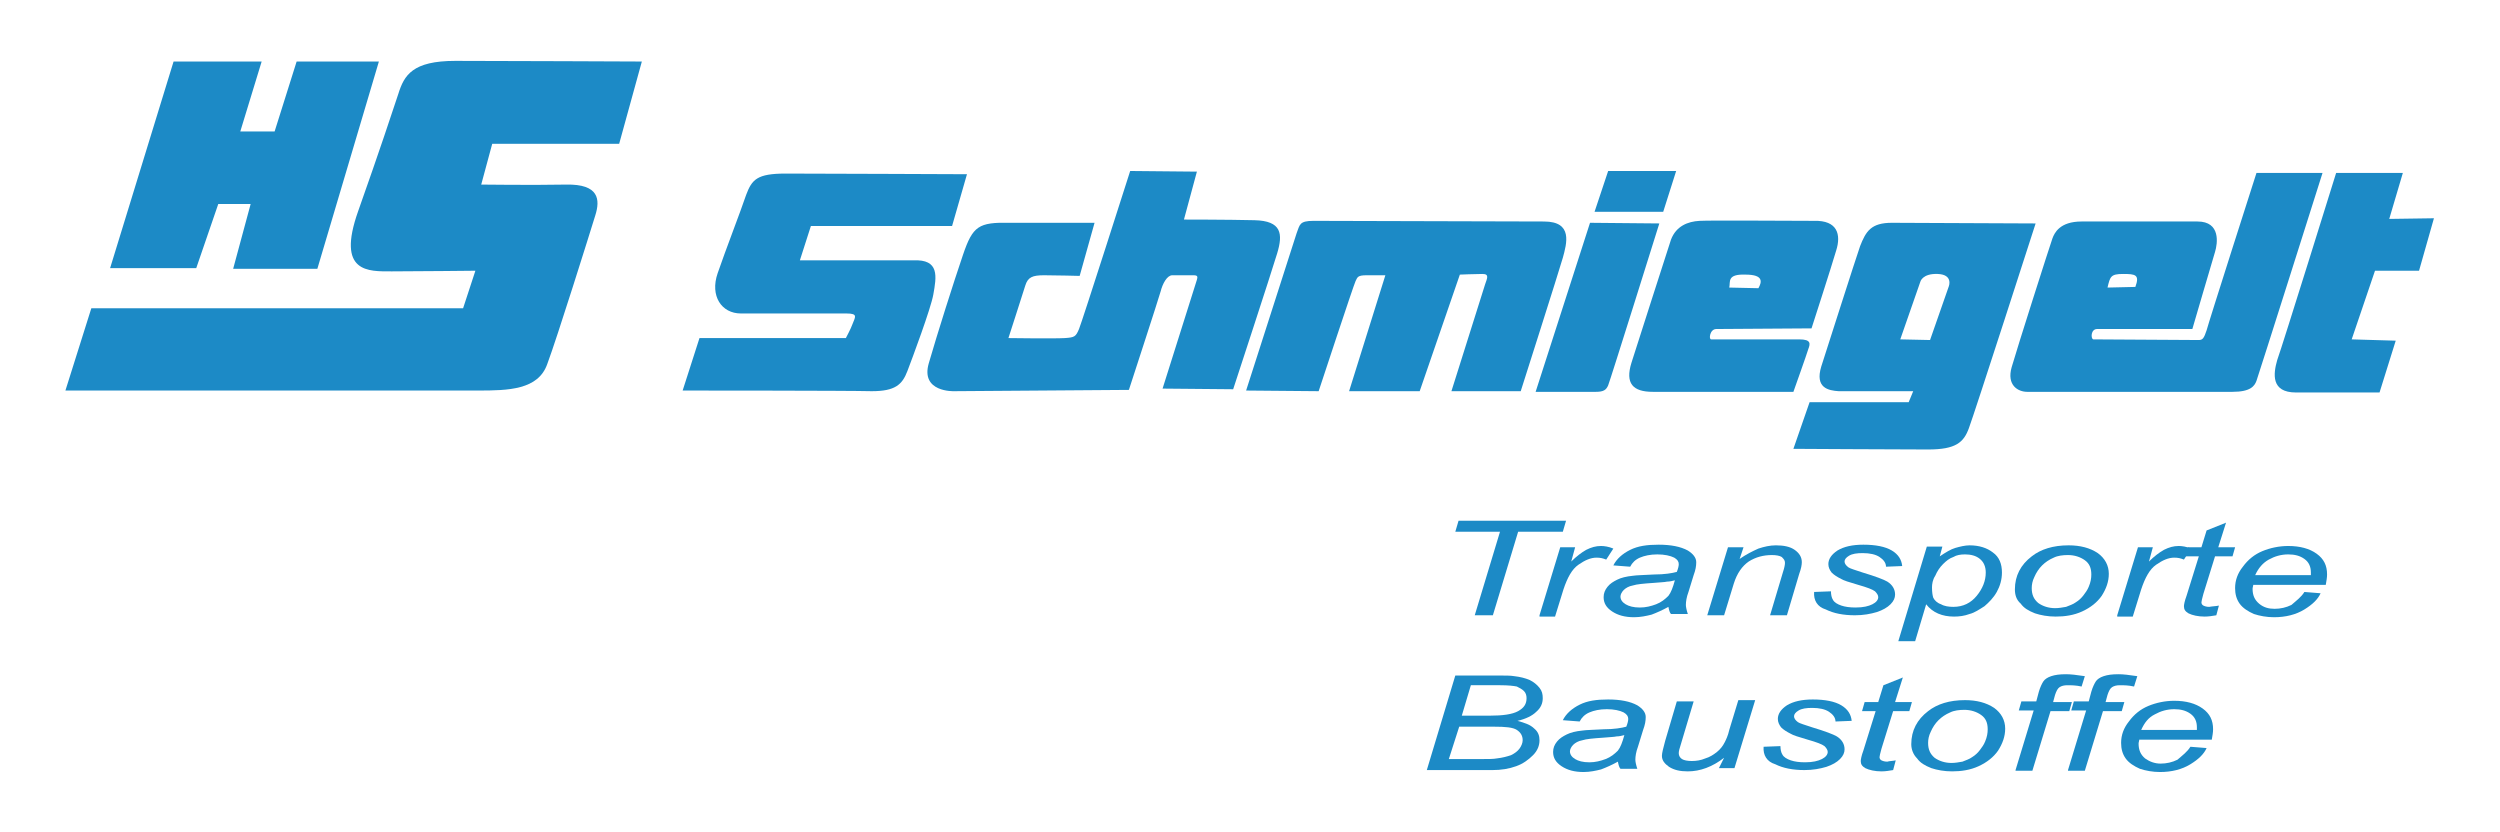 <?xml version="1.0" encoding="UTF-8"?> <!-- Generator: Adobe Illustrator 23.0.3, SVG Export Plug-In . SVG Version: 6.00 Build 0) --> <svg xmlns="http://www.w3.org/2000/svg" xmlns:xlink="http://www.w3.org/1999/xlink" id="Ebene_1" x="0px" y="0px" viewBox="0 0 386 128.5" style="enable-background:new 0 0 386 128.5;" xml:space="preserve"> <style type="text/css"> .st0{fill:#1C8AC6;} </style> <g> <path class="st0" d="M227.7,95l3.9-12.9h-6.9l0.5-1.7h16.6l-0.5,1.7h-6.9L230.5,95H227.7z"></path> <path class="st0" d="M237.7,95l3.2-10.5h2.3l-0.6,2.2c0.8-0.8,1.6-1.4,2.3-1.8c0.8-0.4,1.5-0.6,2.3-0.6c0.5,0,1.2,0.1,1.9,0.4 l-1.1,1.7c-0.5-0.2-0.9-0.3-1.5-0.3c-0.9,0-1.8,0.4-2.8,1.1s-1.7,2-2.3,3.8l-1.3,4.2H237.7z"></path> <path class="st0" d="M257.6,93.7c-0.9,0.5-1.8,0.9-2.6,1.2c-0.8,0.2-1.7,0.4-2.7,0.4c-1.4,0-2.5-0.3-3.4-0.9 c-0.9-0.6-1.3-1.3-1.3-2.2c0-0.6,0.2-1.1,0.6-1.6c0.4-0.5,0.9-0.8,1.5-1.1c0.6-0.3,1.4-0.5,2.4-0.6c0.6-0.1,1.7-0.1,3.3-0.2 c1.6,0,2.8-0.2,3.5-0.4c0.2-0.5,0.3-0.9,0.3-1.2c0-0.4-0.2-0.7-0.7-1c-0.6-0.3-1.5-0.5-2.6-0.5c-1.1,0-2,0.2-2.7,0.5 c-0.7,0.3-1.2,0.8-1.5,1.4l-2.6-0.2c0.5-1,1.4-1.8,2.6-2.4c1.2-0.6,2.6-0.8,4.4-0.8c1.9,0,3.4,0.3,4.5,0.9c0.8,0.5,1.3,1.1,1.3,1.8 c0,0.6-0.1,1.2-0.4,2l-0.8,2.6c-0.3,0.8-0.4,1.5-0.4,2c0,0.3,0.1,0.8,0.3,1.4h-2.6C257.8,94.6,257.7,94.2,257.6,93.7z M258.6,89.6 c-0.4,0.1-0.8,0.2-1.2,0.2c-0.4,0.1-1.1,0.1-2.1,0.2c-1.5,0.1-2.6,0.2-3.2,0.4c-0.6,0.1-1.1,0.4-1.4,0.7c-0.3,0.3-0.5,0.7-0.5,1 c0,0.5,0.3,0.9,0.8,1.2c0.5,0.3,1.2,0.5,2.2,0.5c0.9,0,1.7-0.2,2.5-0.5c0.8-0.3,1.4-0.8,1.9-1.3C258,91.5,258.3,90.7,258.6,89.6z"></path> <path class="st0" d="M263.6,95l3.2-10.5h2.4l-0.6,1.8c1-0.7,2-1.2,2.9-1.6c0.9-0.3,1.8-0.5,2.7-0.5c1.2,0,2.2,0.2,2.9,0.7 c0.7,0.5,1.1,1.1,1.1,1.9c0,0.4-0.1,1-0.4,1.8l-1.9,6.4h-2.6l2-6.7c0.2-0.6,0.3-1.1,0.3-1.4c0-0.4-0.2-0.6-0.5-0.9 c-0.3-0.2-0.9-0.3-1.5-0.3c-1.3,0-2.5,0.3-3.6,1c-1,0.7-1.8,1.8-2.3,3.4l-1.5,4.9H263.6z"></path> <path class="st0" d="M280.1,91.4l2.6-0.1c0,0.5,0.1,1,0.3,1.3c0.2,0.4,0.7,0.7,1.3,0.9c0.6,0.2,1.3,0.3,2.2,0.3 c1.2,0,2-0.2,2.6-0.5c0.6-0.3,0.9-0.7,0.9-1.1c0-0.3-0.2-0.6-0.5-0.9c-0.4-0.3-1.2-0.6-2.6-1c-1.4-0.4-2.3-0.7-2.6-0.9 c-0.6-0.3-1.1-0.6-1.5-1c-0.3-0.4-0.5-0.8-0.5-1.3c0-0.8,0.5-1.5,1.4-2.1c1-0.6,2.3-0.9,4-0.9c1.9,0,3.4,0.3,4.4,0.9 c1,0.6,1.5,1.4,1.6,2.4l-2.5,0.1c0-0.6-0.4-1.1-1-1.5c-0.6-0.4-1.5-0.6-2.6-0.6c-0.9,0-1.6,0.1-2.1,0.4c-0.5,0.3-0.7,0.6-0.7,0.9 c0,0.3,0.2,0.6,0.6,0.9c0.3,0.2,1,0.4,2.2,0.8c2,0.6,3.3,1.1,3.8,1.4c0.8,0.5,1.2,1.2,1.2,2c0,0.5-0.2,1-0.7,1.5 c-0.5,0.5-1.2,0.9-2.1,1.2c-1,0.3-2.1,0.5-3.4,0.5c-1.8,0-3.3-0.3-4.5-0.9C280.6,93.7,280,92.7,280.1,91.4z"></path> <path class="st0" d="M293.1,99l4.4-14.6h2.4l-0.4,1.5c0.9-0.6,1.7-1.1,2.4-1.3c0.7-0.2,1.5-0.4,2.2-0.4c1.5,0,2.7,0.4,3.6,1.1 c1,0.7,1.4,1.8,1.4,3.1c0,1.1-0.3,2.1-0.8,3c-0.5,0.9-1.2,1.6-1.9,2.2c-0.8,0.5-1.5,1-2.3,1.2c-0.8,0.3-1.6,0.4-2.4,0.4 c-1.8,0-3.3-0.6-4.3-1.9l-1.7,5.7H293.1z M298.3,90.7c0,0.8,0.1,1.3,0.2,1.6c0.2,0.4,0.6,0.8,1.2,1c0.5,0.3,1.2,0.4,1.9,0.4 c1.5,0,2.7-0.6,3.6-1.7s1.4-2.3,1.4-3.6c0-0.9-0.3-1.6-0.9-2.1c-0.6-0.5-1.4-0.7-2.3-0.7c-0.7,0-1.3,0.1-1.8,0.4 c-0.6,0.2-1.1,0.6-1.6,1.1c-0.5,0.5-0.9,1.1-1.2,1.8C298.4,89.5,298.3,90.2,298.3,90.7z"></path> <path class="st0" d="M311.1,91c0-2.1,0.9-3.8,2.6-5.1c1.4-1.1,3.3-1.7,5.7-1.7c1.8,0,3.3,0.4,4.5,1.2c1.1,0.8,1.7,1.9,1.7,3.2 c0,1.2-0.4,2.3-1.1,3.4c-0.7,1-1.7,1.8-3,2.4c-1.3,0.6-2.7,0.8-4.1,0.8c-1.2,0-2.3-0.2-3.2-0.5c-1-0.4-1.7-0.8-2.2-1.5 C311.3,92.6,311.1,91.8,311.1,91z M313.7,90.8c0,1,0.3,1.7,1,2.3c0.7,0.5,1.6,0.8,2.6,0.8c0.6,0,1.1-0.1,1.7-0.2 c0.5-0.2,1.1-0.4,1.5-0.7c0.5-0.3,0.9-0.7,1.2-1.1c0.3-0.4,0.6-0.8,0.8-1.3c0.3-0.7,0.4-1.3,0.4-1.9c0-1-0.3-1.7-1-2.2 c-0.7-0.5-1.6-0.8-2.6-0.8c-0.8,0-1.6,0.1-2.2,0.4c-0.7,0.3-1.3,0.7-1.8,1.2c-0.5,0.5-0.9,1.1-1.2,1.8 C313.8,89.7,313.7,90.3,313.7,90.8z"></path> <path class="st0" d="M326.9,95l3.2-10.5h2.3l-0.6,2.2c0.8-0.8,1.6-1.4,2.3-1.8c0.8-0.4,1.5-0.6,2.3-0.6c0.5,0,1.2,0.1,1.9,0.4 l-1.1,1.7c-0.5-0.2-0.9-0.3-1.5-0.3c-0.9,0-1.8,0.4-2.8,1.1c-1,0.7-1.7,2-2.3,3.8l-1.3,4.2H326.9z"></path> <path class="st0" d="M342.6,93.5l-0.4,1.5c-0.6,0.1-1.2,0.2-1.8,0.2c-1,0-1.9-0.2-2.5-0.5c-0.5-0.3-0.7-0.6-0.7-1.1 c0-0.2,0.1-0.8,0.4-1.6l1.9-6.1h-2.1l0.4-1.4h2.1l0.8-2.6l3-1.2l-1.2,3.8h2.6l-0.4,1.4H342l-1.8,5.8c-0.2,0.7-0.3,1.2-0.3,1.3 c0,0.2,0.1,0.4,0.3,0.5c0.2,0.1,0.5,0.2,0.9,0.2C341.6,93.6,342.2,93.6,342.6,93.5z"></path> <path class="st0" d="M355.8,91.4l2.5,0.2c-0.4,0.9-1.2,1.7-2.5,2.5c-1.3,0.8-2.9,1.2-4.7,1.2c-1.1,0-2.2-0.2-3.1-0.5 c-0.9-0.4-1.7-0.9-2.2-1.6c-0.5-0.7-0.7-1.5-0.7-2.4c0-1.2,0.4-2.3,1.2-3.3c0.8-1.1,1.8-1.9,3-2.4c1.2-0.5,2.6-0.8,4-0.8 c1.8,0,3.3,0.4,4.4,1.2c1.1,0.8,1.6,1.8,1.6,3.2c0,0.5-0.1,1-0.2,1.6h-11.2c0,0.2-0.1,0.4-0.1,0.6c0,1,0.3,1.7,1,2.3 s1.5,0.8,2.4,0.8c0.9,0,1.8-0.2,2.6-0.6C354.6,92.7,355.3,92.2,355.8,91.4z M348.2,88.8h8.6c0-0.2,0-0.3,0-0.4c0-0.9-0.3-1.6-1-2.1 c-0.7-0.5-1.5-0.7-2.5-0.7c-1.1,0-2.1,0.3-3,0.8C349.4,86.9,348.7,87.7,348.2,88.8z"></path> </g> <g> <path class="st0" d="M220.3,118.9l4.4-14.6h6.5c1.2,0,2.1,0,2.6,0.1c0.9,0.1,1.7,0.3,2.4,0.6c0.6,0.3,1.1,0.7,1.5,1.2 c0.4,0.5,0.5,1,0.5,1.6c0,0.8-0.3,1.5-1,2.1c-0.6,0.6-1.6,1.1-2.9,1.4c1.1,0.3,2,0.6,2.6,1.2c0.6,0.5,0.8,1.1,0.8,1.8 c0,0.8-0.3,1.6-1,2.3c-0.7,0.7-1.5,1.3-2.6,1.7c-1.1,0.4-2.3,0.6-3.7,0.6H220.3z M223.7,117.2h4.8c1.3,0,2.1,0,2.6-0.1 c0.9-0.1,1.6-0.3,2.2-0.5c0.6-0.3,1-0.6,1.3-1c0.3-0.4,0.5-0.9,0.5-1.3c0-0.7-0.3-1.2-0.9-1.6c-0.6-0.4-1.8-0.5-3.5-0.5h-5.4 L223.7,117.2z M225.7,110.5h4.3c2,0,3.5-0.2,4.4-0.7c0.9-0.5,1.3-1.1,1.3-2c0-0.4-0.1-0.8-0.4-1.1c-0.3-0.3-0.7-0.5-1.1-0.7 c-0.5-0.1-1.3-0.2-2.6-0.2h-4.5L225.7,110.5z"></path> <path class="st0" d="M249.8,117.6c-0.9,0.5-1.8,0.9-2.6,1.2c-0.8,0.2-1.7,0.4-2.7,0.4c-1.4,0-2.5-0.3-3.4-0.9 c-0.9-0.6-1.3-1.3-1.3-2.2c0-0.6,0.2-1.1,0.6-1.6c0.4-0.5,0.9-0.8,1.5-1.1c0.6-0.3,1.4-0.5,2.4-0.6c0.6-0.1,1.7-0.1,3.3-0.2 c1.6,0,2.8-0.2,3.5-0.4c0.2-0.5,0.3-0.9,0.3-1.2c0-0.4-0.2-0.7-0.7-1c-0.6-0.3-1.5-0.5-2.6-0.5c-1.1,0-2,0.2-2.7,0.5 c-0.7,0.3-1.2,0.8-1.5,1.4l-2.6-0.2c0.5-1,1.4-1.8,2.6-2.4c1.2-0.6,2.6-0.8,4.4-0.8c1.9,0,3.4,0.3,4.5,0.9c0.8,0.5,1.3,1.1,1.3,1.8 c0,0.6-0.1,1.2-0.4,2l-0.8,2.6c-0.3,0.8-0.4,1.5-0.4,2c0,0.3,0.1,0.8,0.3,1.4h-2.6C250,118.5,249.9,118.1,249.8,117.6z M250.8,113.5c-0.4,0.1-0.8,0.2-1.2,0.2c-0.4,0.1-1.1,0.1-2.1,0.2c-1.5,0.1-2.6,0.2-3.2,0.4c-0.6,0.1-1.1,0.4-1.4,0.7 c-0.3,0.3-0.5,0.7-0.5,1c0,0.5,0.3,0.9,0.8,1.2c0.5,0.3,1.2,0.5,2.2,0.5c0.9,0,1.7-0.2,2.5-0.5c0.8-0.3,1.4-0.8,1.9-1.3 C250.2,115.4,250.5,114.6,250.8,113.5z"></path> <path class="st0" d="M266.2,117c-1.8,1.4-3.7,2.1-5.6,2.1c-1.2,0-2.1-0.2-2.9-0.7c-0.7-0.5-1.1-1-1.1-1.7c0-0.4,0.2-1.2,0.5-2.3 l1.8-6.1h2.6l-2,6.7c-0.2,0.6-0.3,1-0.3,1.3c0,0.4,0.2,0.7,0.5,0.9c0.3,0.2,0.9,0.3,1.5,0.3c0.7,0,1.4-0.1,2.1-0.4 c0.7-0.2,1.3-0.6,1.8-1c0.5-0.4,0.9-0.9,1.2-1.5c0.2-0.4,0.5-1,0.7-1.9l1.4-4.6h2.6l-3.2,10.5h-2.4L266.2,117z"></path> <path class="st0" d="M272.3,115.3l2.6-0.1c0,0.5,0.1,1,0.3,1.3c0.2,0.4,0.7,0.7,1.3,0.9c0.6,0.2,1.3,0.3,2.2,0.3 c1.2,0,2-0.2,2.6-0.5c0.6-0.3,0.9-0.7,0.9-1.1c0-0.3-0.2-0.6-0.5-0.9c-0.4-0.3-1.2-0.6-2.6-1c-1.4-0.4-2.3-0.7-2.6-0.9 c-0.6-0.3-1.1-0.6-1.5-1c-0.3-0.4-0.5-0.8-0.5-1.3c0-0.8,0.5-1.5,1.4-2.1c1-0.6,2.3-0.9,4-0.9c1.9,0,3.4,0.3,4.4,0.9 c1,0.6,1.5,1.4,1.6,2.4l-2.5,0.1c0-0.6-0.4-1.1-1-1.5c-0.6-0.4-1.5-0.6-2.6-0.6c-0.9,0-1.6,0.1-2.1,0.4c-0.5,0.3-0.7,0.6-0.7,0.9 c0,0.3,0.2,0.6,0.6,0.9c0.3,0.2,1,0.4,2.2,0.8c2,0.6,3.3,1.1,3.8,1.4c0.8,0.5,1.2,1.2,1.2,2c0,0.5-0.2,1-0.7,1.5 c-0.5,0.5-1.2,0.9-2.1,1.2c-1,0.3-2.1,0.5-3.4,0.5c-1.8,0-3.3-0.3-4.5-0.9C272.8,117.6,272.2,116.6,272.3,115.3z"></path> <path class="st0" d="M292.7,117.4l-0.4,1.5c-0.6,0.1-1.2,0.2-1.8,0.2c-1,0-1.9-0.2-2.5-0.5c-0.5-0.3-0.7-0.6-0.7-1.1 c0-0.2,0.1-0.8,0.4-1.6l1.9-6.1h-2.1l0.4-1.4h2.1l0.8-2.6l3-1.2l-1.2,3.8h2.6l-0.4,1.4h-2.5l-1.8,5.8c-0.2,0.7-0.3,1.2-0.3,1.3 c0,0.2,0.1,0.4,0.3,0.5c0.2,0.1,0.5,0.2,0.9,0.2C291.7,117.5,292.2,117.5,292.7,117.4z"></path> <path class="st0" d="M295.1,114.9c0-2.1,0.9-3.8,2.6-5.1c1.4-1.1,3.3-1.7,5.7-1.7c1.8,0,3.3,0.4,4.5,1.2c1.1,0.8,1.7,1.9,1.7,3.2 c0,1.2-0.4,2.3-1.1,3.4c-0.7,1-1.7,1.8-3,2.4s-2.7,0.8-4.1,0.8c-1.2,0-2.3-0.2-3.2-0.5c-1-0.4-1.7-0.8-2.2-1.5 C295.4,116.5,295.1,115.7,295.1,114.9z M297.7,114.7c0,1,0.3,1.7,1,2.3c0.7,0.5,1.6,0.8,2.6,0.8c0.6,0,1.1-0.1,1.7-0.2 c0.5-0.2,1.1-0.4,1.5-0.7c0.5-0.3,0.9-0.7,1.2-1.1c0.3-0.4,0.6-0.8,0.8-1.3c0.3-0.7,0.4-1.3,0.4-1.9c0-1-0.3-1.7-1-2.2 c-0.7-0.5-1.6-0.8-2.6-0.8c-0.8,0-1.6,0.1-2.2,0.4c-0.7,0.3-1.3,0.7-1.8,1.2c-0.5,0.5-0.9,1.1-1.2,1.8 C297.8,113.6,297.7,114.2,297.7,114.7z"></path> <path class="st0" d="M311.2,118.9l2.8-9.2h-2.3l0.4-1.4h2.3l0.4-1.5c0.2-0.7,0.5-1.3,0.7-1.6c0.2-0.3,0.6-0.6,1.2-0.8 c0.6-0.2,1.3-0.3,2.3-0.3c0.7,0,1.6,0.1,2.9,0.3l-0.5,1.6c-0.9-0.2-1.6-0.2-2.2-0.2c-0.5,0-0.9,0.1-1.2,0.3 c-0.3,0.2-0.5,0.6-0.7,1.2l-0.3,1.1h2.9l-0.4,1.4h-2.9l-2.8,9.2H311.2z"></path> <path class="st0" d="M319.3,118.9l2.8-9.2h-2.3l0.4-1.4h2.3l0.4-1.5c0.2-0.7,0.5-1.3,0.7-1.6c0.2-0.3,0.6-0.6,1.2-0.8 c0.6-0.2,1.3-0.3,2.3-0.3c0.7,0,1.6,0.1,2.9,0.3l-0.5,1.6c-0.9-0.2-1.6-0.2-2.2-0.2c-0.5,0-0.9,0.1-1.2,0.3 c-0.3,0.2-0.5,0.6-0.7,1.2l-0.3,1.1h2.9l-0.4,1.4h-2.9l-2.8,9.2H319.3z"></path> <path class="st0" d="M338.2,115.3l2.5,0.2c-0.4,0.9-1.2,1.7-2.5,2.5c-1.3,0.8-2.9,1.2-4.7,1.2c-1.1,0-2.2-0.2-3.1-0.5 c-0.9-0.4-1.7-0.9-2.2-1.6c-0.5-0.7-0.7-1.5-0.7-2.4c0-1.2,0.4-2.3,1.2-3.3c0.8-1.1,1.8-1.9,3-2.4c1.2-0.5,2.6-0.8,4-0.8 c1.8,0,3.3,0.4,4.4,1.2c1.1,0.8,1.6,1.8,1.6,3.2c0,0.5-0.1,1-0.2,1.6h-11.2c0,0.2-0.1,0.4-0.1,0.6c0,1,0.3,1.7,1,2.3 c0.7,0.5,1.5,0.8,2.4,0.8c0.9,0,1.8-0.2,2.6-0.6C337,116.6,337.7,116.1,338.2,115.3z M330.6,112.7h8.6c0-0.2,0-0.3,0-0.4 c0-0.9-0.3-1.6-1-2.1c-0.7-0.5-1.5-0.7-2.5-0.7c-1.1,0-2.1,0.3-3,0.8C331.7,110.8,331.1,111.6,330.6,112.7z"></path> </g> <path class="st0" d="M149.3,26.9c0,0-23.6-0.1-28-0.1c-4.4,0-5.2,0.9-6.1,3.3c-0.8,2.4-3.2,8.6-4.4,12.1c-1.2,3.5,0.6,6.2,3.6,6.2 c4,0,13.3,0,16.3,0c1.9,0,1.3,0.6,0.9,1.7c-0.2,0.6-1,2.1-1,2.1H108l-2.6,8.1c0,0,25.6,0,29.2,0.1c3.6,0,4.7-1,5.5-3.1 c0.8-2.1,3.6-9.6,4-11.8c0.5-2.8,1-5.5-3.1-5.3c-4.6,0-17.5,0-17.5,0l1.7-5.3h21.8L149.3,26.9z"></path> <path class="st0" d="M169,34.4l-2.3,8.2c0,0-3.7-0.1-5.5-0.1c-1.8,0-2.5,0.3-2.9,1.6c-0.4,1.3-2.6,8.1-2.6,8.1s7.1,0.1,8.7,0 c1.5-0.1,1.7-0.2,2.2-1.4c0.4-0.9,7.9-24.4,7.9-24.4l10.3,0.1l-2,7.4c0,0,6.7,0,10.9,0.1c4.2,0.1,4.4,2.1,3.5,5.1 c-0.9,3-6.8,21-6.8,21l-10.9-0.1c0,0,5.2-16.5,5.3-16.8c0.1-0.4,0.2-0.7-0.5-0.7c-0.7,0-2.5,0-3.3,0c-0.8,0-1.5,1.3-1.8,2.5 c-0.3,1.1-4.9,15.2-4.9,15.2l-27,0.2c0,0-5.2,0.2-3.9-4.3s3.8-12.4,5.3-16.8c1.5-4.4,2.4-5,7.2-4.9C160.6,34.4,169,34.4,169,34.4z"></path> <path class="st0" d="M192.4,60.3l11.2,0.1c0,0,5.4-16.4,5.7-17c0.3-0.6,0.3-0.9,1.7-0.9c1.3,0,2.9,0,2.9,0l-5.6,17.9h10.9l6.2-18 c0,0,2.4-0.1,3.5-0.1c1.1,0,0.7,0.7,0.4,1.6c-0.3,0.9-5.2,16.5-5.2,16.5h10.7c0,0,5.9-18.5,6.5-20.6c0.6-2.2,1.6-5.6-2.9-5.6 c-4.2,0-33.4-0.1-35.6-0.1c-2.2,0-2.1,0.6-2.6,1.9C199.8,37.2,192.4,60.3,192.4,60.3z"></path> <path class="st0" d="M237.1,60.5l8.4-26.1l10.7,0.1c0,0-7.6,24.3-7.9,25c-0.3,0.7-0.7,1-1.9,1C245,60.5,237.1,60.5,237.1,60.5z"></path> <polygon class="st0" points="248.3,26.4 246.2,32.7 256.8,32.7 258.8,26.4 "></polygon> <path class="st0" d="M280.1,34.1c-3.6,0-16-0.1-17.7,0c-1.8,0.1-3.6,0.8-4.4,2.9c-0.7,2.2-5.1,15.8-6.1,19c-1,3.2,0.2,4.5,3.3,4.5 c3.1,0,21.7,0,21.7,0s2.1-5.9,2.3-6.6c0.3-0.8,0.5-1.5-1.4-1.5c-1.9,0-13.2,0-13.6,0s-0.2-1.6,0.8-1.6c1,0,14.7-0.1,14.7-0.1 s3.1-9.6,3.8-12C284.3,36.2,283.7,34,280.1,34.1z M271.5,44.5l-4.5-0.1c0.2-0.9-0.4-2.1,2.5-2C272.4,42.4,272,43.6,271.5,44.5z"></path> <path class="st0" d="M292.1,34.4c-3.2,0-4,1.3-4.9,3.6c-0.8,2.3-4.9,15.2-6,18.6c-1,3.3,1.1,3.7,2.7,3.8c1.6,0,11.5,0,11.5,0 l-0.7,1.7h-15.3l-2.5,7.2c0,0,16.5,0.1,20.8,0.1c4.3,0,5.5-1.1,6.3-3.3c0.8-2.1,10.3-31.6,10.3-31.6S295.3,34.4,292.1,34.4z M300.9,44.2l-2.9,8.3l-4.6-0.1l3.1-8.9c0,0,0.3-1.3,2.7-1.2C301.6,42.4,300.9,44.2,300.9,44.2z"></path> <path class="st0" d="M348.4,26.7c0,0-7.4,23.1-7.7,24.3c-0.4,1.2-0.6,1.5-1.2,1.5c-0.6,0-15.9-0.1-16.3-0.1 c-0.4-0.1-0.4-1.6,0.6-1.6c1,0,14.7,0,14.7,0s3.1-10.6,3.5-11.9c0.4-1.3,0.9-4.7-2.7-4.7h-17.9c-3.4,0-4.2,1.8-4.5,2.6 c-0.3,0.8-5.5,17.1-6.3,19.9c-0.8,2.8,1,3.8,2.4,3.8h31.7c2.8,0,3.4-0.9,3.7-1.7c0.3-0.8,10.2-32.1,10.2-32.1H348.4z M327.8,42.3 c1.9,0,2.6,0.1,1.9,2l-4.3,0.1C325.8,42.7,325.9,42.3,327.8,42.3z"></path> <path class="st0" d="M360.7,26.7h10.3l-2.1,7.1l6.9-0.1l-2.3,8.1h-6.8l-3.6,10.6l6.8,0.2l-2.5,8c0,0-9,0-12.9,0 c-3.9,0-3.5-2.9-2.9-5C352.4,53.4,360.7,26.7,360.7,26.7z"></path> <polygon class="st0" points="26.8,9.5 40.4,9.5 37.1,20.3 42.4,20.3 45.8,9.5 58.5,9.5 49,41.5 36,41.5 38.7,31.5 33.7,31.5 30.3,41.4 17,41.4 "></polygon> <path class="st0" d="M95.6,22.2l3.5-12.7c0,0-22.2-0.1-28.8-0.1c-6.6,0-7.9,2.2-8.8,5.1c-1,3-2.8,8.5-6.2,18.1 c-3.4,9.6,1.6,9.3,5.2,9.3c3.6,0,12.9-0.1,12.9-0.1l-1.9,5.8H14.1l-4,12.7c0,0,59,0,63.7,0c4.7,0,9.3-0.1,10.7-4.1 c1.5-4,6.6-20.3,7.4-22.9c0.8-2.5,0.6-4.9-4.5-4.8c-5.1,0.1-13.1,0-13.1,0l1.7-6.3L95.6,22.2z"></path> </svg> 